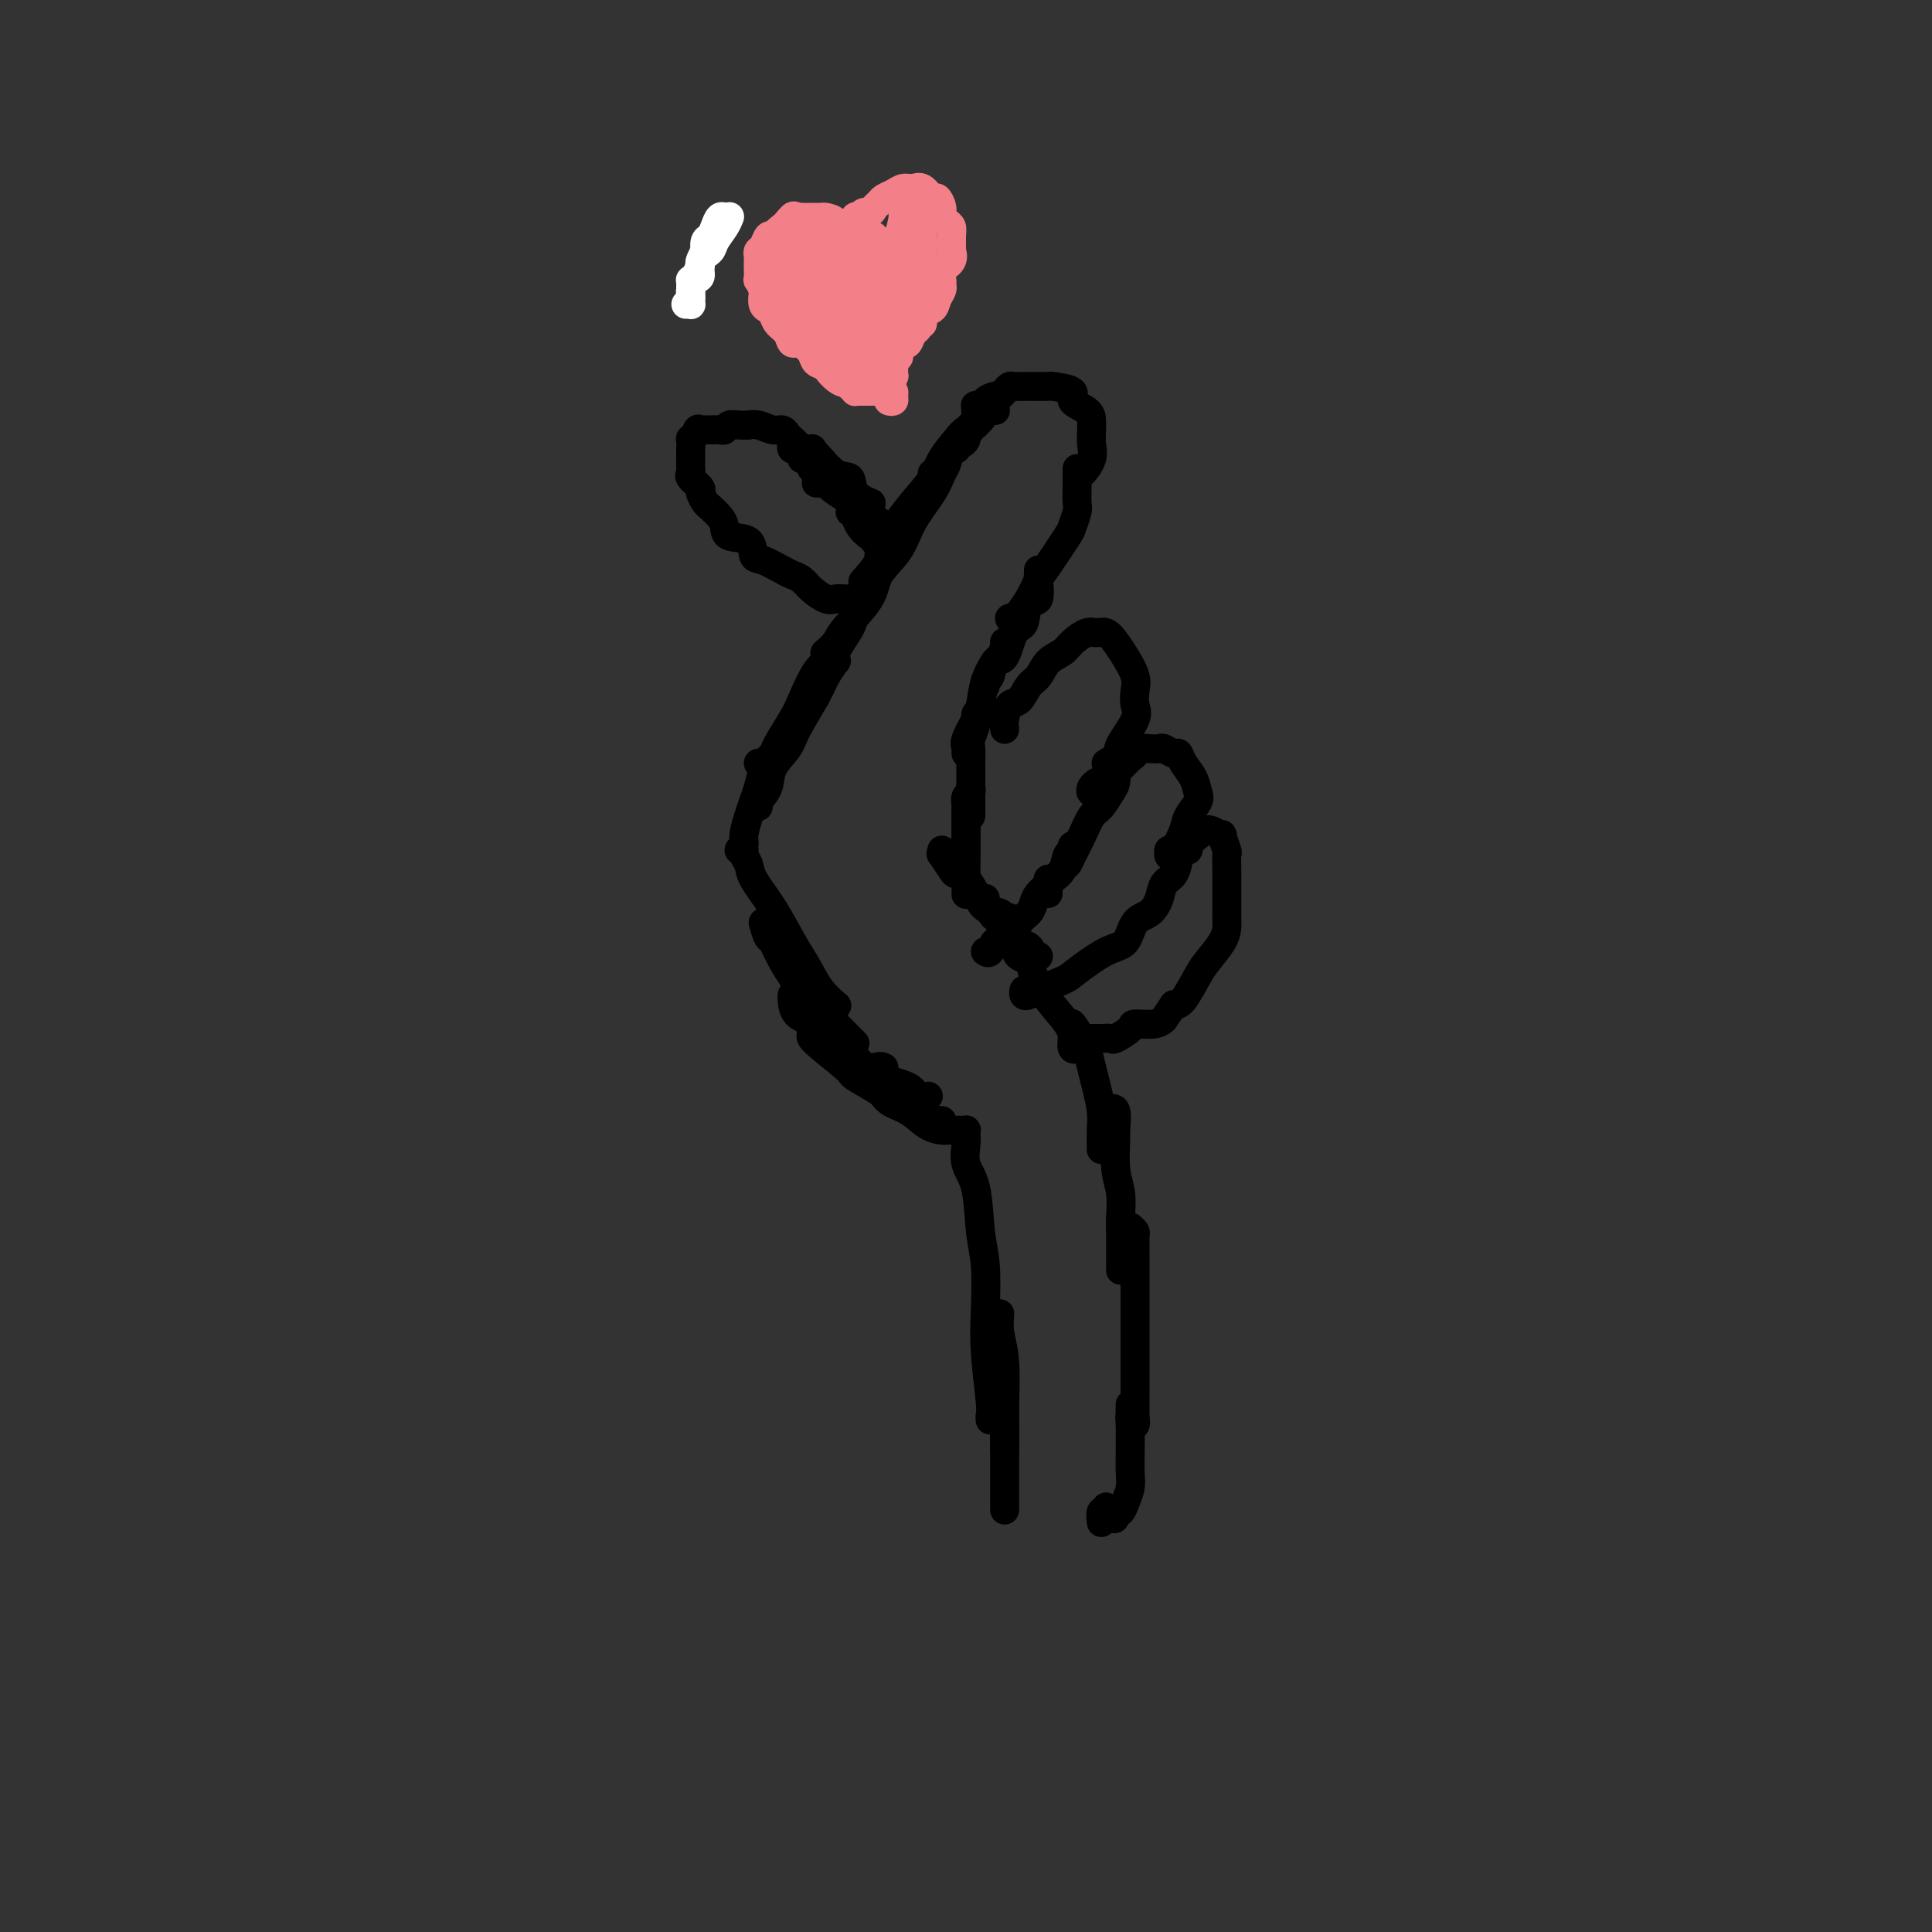 <svg viewBox='0 0 400 400' version='1.1' xmlns='http://www.w3.org/2000/svg' xmlns:xlink='http://www.w3.org/1999/xlink'><rect x="0" y="0" width="400" height="400" fill="#333333" stroke="none"/><g fill='none' stroke='#000000' stroke-width='6' stroke-linecap='round' stroke-linejoin='round'><path d='M202,87c0.121,0.455 0.243,0.909 0,1c-0.243,0.091 -0.849,-0.183 -1,0c-0.151,0.183 0.154,0.822 0,1c-0.154,0.178 -0.766,-0.107 -1,0c-0.234,0.107 -0.090,0.604 0,1c0.090,0.396 0.126,0.691 0,1c-0.126,0.309 -0.415,0.633 -1,1c-0.585,0.367 -1.467,0.778 -2,1c-0.533,0.222 -0.717,0.256 -1,1c-0.283,0.744 -0.663,2.200 -1,3c-0.337,0.800 -0.629,0.946 -1,1c-0.371,0.054 -0.820,0.015 -1,0c-0.180,-0.015 -0.090,-0.008 0,0'/><path d='M206,85c0.085,-0.013 0.170,-0.025 0,0c-0.170,0.025 -0.597,0.088 -1,0c-0.403,-0.088 -0.784,-0.327 -1,0c-0.216,0.327 -0.269,1.220 -1,2c-0.731,0.780 -2.140,1.448 -3,2c-0.860,0.552 -1.173,0.990 -2,2c-0.827,1.010 -2.170,2.593 -3,4c-0.830,1.407 -1.148,2.637 -2,4c-0.852,1.363 -2.239,2.860 -4,5c-1.761,2.140 -3.895,4.924 -5,7c-1.105,2.076 -1.182,3.443 -2,5c-0.818,1.557 -2.377,3.302 -3,4c-0.623,0.698 -0.312,0.349 0,0'/><path d='M198,93c-0.331,-0.301 -0.662,-0.603 -1,0c-0.338,0.603 -0.683,2.110 -1,3c-0.317,0.890 -0.607,1.164 -1,2c-0.393,0.836 -0.889,2.234 -2,4c-1.111,1.766 -2.837,3.901 -4,6c-1.163,2.099 -1.763,4.162 -3,6c-1.237,1.838 -3.109,3.453 -4,5c-0.891,1.547 -0.799,3.028 -2,5c-1.201,1.972 -3.693,4.436 -5,6c-1.307,1.564 -1.429,2.229 -2,3c-0.571,0.771 -1.592,1.649 -2,2c-0.408,0.351 -0.204,0.176 0,0'/><path d='M186,111c-0.101,0.495 -0.202,0.990 -1,2c-0.798,1.010 -2.292,2.537 -3,4c-0.708,1.463 -0.631,2.864 -1,4c-0.369,1.136 -1.183,2.008 -2,3c-0.817,0.992 -1.637,2.102 -2,3c-0.363,0.898 -0.268,1.582 -1,3c-0.732,1.418 -2.290,3.571 -3,5c-0.710,1.429 -0.572,2.134 -1,3c-0.428,0.866 -1.421,1.892 -2,3c-0.579,1.108 -0.743,2.297 -1,3c-0.257,0.703 -0.608,0.920 -1,1c-0.392,0.080 -0.826,0.023 -1,0c-0.174,-0.023 -0.087,-0.011 0,0'/><path d='M177,127c-0.238,1.006 -0.477,2.013 -1,3c-0.523,0.987 -1.332,1.956 -2,3c-0.668,1.044 -1.195,2.164 -2,3c-0.805,0.836 -1.888,1.389 -3,3c-1.112,1.611 -2.252,4.282 -3,6c-0.748,1.718 -1.104,2.485 -2,4c-0.896,1.515 -2.331,3.779 -3,5c-0.669,1.221 -0.571,1.399 -1,2c-0.429,0.601 -1.385,1.623 -2,2c-0.615,0.377 -0.890,0.108 -1,0c-0.110,-0.108 -0.055,-0.054 0,0'/><path d='M173,136c-0.052,0.495 -0.105,0.989 0,1c0.105,0.011 0.367,-0.462 0,0c-0.367,0.462 -1.363,1.859 -2,3c-0.637,1.141 -0.915,2.027 -2,4c-1.085,1.973 -2.978,5.033 -4,7c-1.022,1.967 -1.174,2.842 -2,4c-0.826,1.158 -2.326,2.597 -3,4c-0.674,1.403 -0.521,2.768 -1,4c-0.479,1.232 -1.591,2.332 -2,3c-0.409,0.668 -0.117,0.905 0,1c0.117,0.095 0.058,0.047 0,0'/><path d='M158,159c-0.331,1.413 -0.662,2.826 -1,4c-0.338,1.174 -0.684,2.108 -1,3c-0.316,0.892 -0.602,1.741 -1,3c-0.398,1.259 -0.906,2.928 -1,4c-0.094,1.072 0.227,1.547 0,2c-0.227,0.453 -1.003,0.885 -1,1c0.003,0.115 0.783,-0.086 1,0c0.217,0.086 -0.129,0.458 0,1c0.129,0.542 0.733,1.252 1,2c0.267,0.748 0.195,1.533 1,3c0.805,1.467 2.486,3.616 4,6c1.514,2.384 2.861,5.003 4,7c1.139,1.997 2.070,3.372 3,5c0.930,1.628 1.857,3.508 3,5c1.143,1.492 2.500,2.594 3,3c0.500,0.406 0.143,0.116 0,0c-0.143,-0.116 -0.071,-0.058 0,0'/><path d='M158,191c0.342,1.232 0.684,2.464 1,3c0.316,0.536 0.605,0.377 1,1c0.395,0.623 0.897,2.030 2,4c1.103,1.970 2.807,4.503 4,6c1.193,1.497 1.875,1.956 3,3c1.125,1.044 2.693,2.672 4,4c1.307,1.328 2.352,2.358 3,3c0.648,0.642 0.899,0.898 1,1c0.101,0.102 0.050,0.051 0,0'/><path d='M164,206c-0.024,0.121 -0.048,0.242 0,1c0.048,0.758 0.169,2.151 1,3c0.831,0.849 2.373,1.152 3,2c0.627,0.848 0.340,2.241 1,3c0.660,0.759 2.268,0.883 4,2c1.732,1.117 3.588,3.227 5,4c1.412,0.773 2.380,0.208 3,0c0.620,-0.208 0.891,-0.059 1,0c0.109,0.059 0.054,0.030 0,0'/><path d='M174,214c-0.441,-0.094 -0.883,-0.187 -1,0c-0.117,0.187 0.090,0.655 0,1c-0.090,0.345 -0.476,0.567 0,1c0.476,0.433 1.814,1.076 3,2c1.186,0.924 2.220,2.128 3,3c0.780,0.872 1.306,1.410 3,2c1.694,0.590 4.557,1.230 6,2c1.443,0.770 1.465,1.669 2,2c0.535,0.331 1.581,0.095 2,0c0.419,-0.095 0.209,-0.047 0,0'/><path d='M169,211c-0.418,-0.059 -0.837,-0.118 -1,0c-0.163,0.118 -0.072,0.411 0,1c0.072,0.589 0.124,1.472 0,2c-0.124,0.528 -0.423,0.702 1,2c1.423,1.298 4.568,3.720 6,5c1.432,1.280 1.150,1.419 2,2c0.850,0.581 2.830,1.606 5,3c2.170,1.394 4.529,3.158 6,4c1.471,0.842 2.054,0.762 3,1c0.946,0.238 2.255,0.795 3,1c0.745,0.205 0.927,0.059 1,0c0.073,-0.059 0.036,-0.029 0,0'/><path d='M183,221c-0.432,-0.187 -0.864,-0.375 -1,0c-0.136,0.375 0.025,1.312 0,2c-0.025,0.688 -0.234,1.127 0,2c0.234,0.873 0.912,2.181 2,3c1.088,0.819 2.585,1.148 4,2c1.415,0.852 2.746,2.228 4,3c1.254,0.772 2.431,0.939 3,1c0.569,0.061 0.531,0.016 1,0c0.469,-0.016 1.446,-0.002 2,0c0.554,0.002 0.685,-0.009 1,0c0.315,0.009 0.815,0.039 1,0c0.185,-0.039 0.056,-0.147 0,0c-0.056,0.147 -0.041,0.548 0,1c0.041,0.452 0.106,0.956 0,2c-0.106,1.044 -0.382,2.629 0,4c0.382,1.371 1.422,2.528 2,5c0.578,2.472 0.695,6.259 1,9c0.305,2.741 0.800,4.436 1,7c0.200,2.564 0.106,5.997 0,9c-0.106,3.003 -0.225,5.575 0,9c0.225,3.425 0.792,7.701 1,10c0.208,2.299 0.056,2.619 0,3c-0.056,0.381 -0.016,0.823 0,1c0.016,0.177 0.008,0.088 0,0'/><path d='M207,272c-0.113,1.252 -0.226,2.504 0,4c0.226,1.496 0.793,3.235 1,6c0.207,2.765 0.056,6.556 0,9c-0.056,2.444 -0.015,3.543 0,5c0.015,1.457 0.004,3.274 0,4c-0.004,0.726 -0.002,0.363 0,0'/><path d='M208,291c0.000,1.651 0.000,3.301 0,5c0.000,1.699 -0.000,3.445 0,5c0.000,1.555 0.000,2.919 0,5c0.000,2.081 -0.000,4.880 0,6c0.000,1.120 0.000,0.560 0,0'/><path d='M202,85c0.021,-0.424 0.042,-0.848 0,-1c-0.042,-0.152 -0.148,-0.031 0,0c0.148,0.031 0.550,-0.030 1,0c0.450,0.030 0.946,0.149 1,0c0.054,-0.149 -0.336,-0.565 0,-1c0.336,-0.435 1.398,-0.887 2,-1c0.602,-0.113 0.742,0.113 1,0c0.258,-0.113 0.632,-0.566 1,-1c0.368,-0.434 0.731,-0.848 1,-1c0.269,-0.152 0.444,-0.040 1,0c0.556,0.040 1.493,0.010 2,0c0.507,-0.010 0.582,-0.001 1,0c0.418,0.001 1.177,-0.008 2,0c0.823,0.008 1.709,0.032 2,0c0.291,-0.032 -0.013,-0.122 1,0c1.013,0.122 3.343,0.454 4,1c0.657,0.546 -0.360,1.304 0,2c0.360,0.696 2.098,1.329 3,2c0.902,0.671 0.967,1.378 1,2c0.033,0.622 0.033,1.158 0,2c-0.033,0.842 -0.100,1.991 0,3c0.100,1.009 0.367,1.879 0,3c-0.367,1.121 -1.368,2.494 -2,3c-0.632,0.506 -0.895,0.145 -1,0c-0.105,-0.145 -0.053,-0.072 0,0'/><path d='M223,97c0.001,0.348 0.001,0.697 0,1c-0.001,0.303 -0.004,0.561 0,1c0.004,0.439 0.015,1.058 0,2c-0.015,0.942 -0.056,2.206 0,3c0.056,0.794 0.209,1.117 0,2c-0.209,0.883 -0.779,2.325 -1,3c-0.221,0.675 -0.094,0.585 -1,2c-0.906,1.415 -2.845,4.337 -4,6c-1.155,1.663 -1.525,2.067 -2,3c-0.475,0.933 -1.055,2.394 -2,4c-0.945,1.606 -2.254,3.355 -3,4c-0.746,0.645 -0.927,0.184 -1,0c-0.073,-0.184 -0.036,-0.092 0,0'/><path d='M215,118c0.015,0.431 0.030,0.862 0,1c-0.030,0.138 -0.105,-0.017 0,1c0.105,1.017 0.390,3.205 0,4c-0.390,0.795 -1.456,0.196 -2,1c-0.544,0.804 -0.565,3.011 -1,4c-0.435,0.989 -1.283,0.762 -2,2c-0.717,1.238 -1.302,3.943 -2,5c-0.698,1.057 -1.507,0.465 -2,1c-0.493,0.535 -0.668,2.195 -1,3c-0.332,0.805 -0.820,0.755 -1,1c-0.180,0.245 -0.051,0.784 0,1c0.051,0.216 0.026,0.108 0,0'/><path d='M208,133c-0.026,-0.055 -0.052,-0.109 0,0c0.052,0.109 0.182,0.382 0,1c-0.182,0.618 -0.678,1.581 -1,2c-0.322,0.419 -0.472,0.294 -1,1c-0.528,0.706 -1.434,2.245 -2,4c-0.566,1.755 -0.793,3.728 -1,5c-0.207,1.272 -0.395,1.844 -1,3c-0.605,1.156 -1.626,2.898 -2,4c-0.374,1.102 -0.101,1.566 0,2c0.101,0.434 0.029,0.838 0,1c-0.029,0.162 -0.014,0.081 0,0'/><path d='M203,147c-0.453,0.277 -0.906,0.554 -1,1c-0.094,0.446 0.171,1.061 0,2c-0.171,0.939 -0.778,2.201 -1,3c-0.222,0.799 -0.060,1.133 0,2c0.060,0.867 0.016,2.266 0,3c-0.016,0.734 -0.004,0.802 0,1c0.004,0.198 0.001,0.524 0,1c-0.001,0.476 -0.000,1.101 0,1c0.000,-0.101 0.000,-0.929 0,-1c-0.000,-0.071 -0.000,0.615 0,1c0.000,0.385 0.000,0.470 0,1c-0.000,0.530 -0.000,1.506 0,2c0.000,0.494 0.000,0.506 0,1c-0.000,0.494 -0.000,1.469 0,2c0.000,0.531 0.000,0.618 0,1c-0.000,0.382 -0.000,1.058 0,1c0.000,-0.058 0.000,-0.851 0,-1c-0.000,-0.149 -0.000,0.344 0,0c0.000,-0.344 0.000,-1.527 0,-2c-0.000,-0.473 -0.000,-0.237 0,0'/><path d='M201,163c-0.030,-0.095 -0.061,-0.191 0,0c0.061,0.191 0.212,0.668 0,1c-0.212,0.332 -0.789,0.520 -1,1c-0.211,0.480 -0.057,1.252 0,2c0.057,0.748 0.015,1.472 0,2c-0.015,0.528 -0.004,0.860 0,2c0.004,1.140 0.001,3.089 0,4c-0.001,0.911 -0.000,0.784 0,1c0.000,0.216 0.000,0.776 0,1c-0.000,0.224 -0.000,0.112 0,0'/><path d='M200,168c0.000,0.238 0.000,0.476 0,1c0.000,0.524 0.000,1.334 0,2c0.000,0.666 0.000,1.189 0,2c0.000,0.811 0.000,1.909 0,3c0.000,1.091 0.000,2.173 0,3c0.000,0.827 0.000,1.397 0,2c0.000,0.603 0.000,1.239 0,2c0.000,0.761 0.000,1.646 0,2c0.000,0.354 0.000,0.177 0,0'/><path d='M195,176c0.056,0.506 0.112,1.013 0,1c-0.112,-0.013 -0.392,-0.545 0,0c0.392,0.545 1.455,2.167 2,3c0.545,0.833 0.573,0.877 1,1c0.427,0.123 1.252,0.324 2,1c0.748,0.676 1.420,1.827 2,3c0.580,1.173 1.070,2.367 2,3c0.930,0.633 2.301,0.706 3,1c0.699,0.294 0.727,0.810 1,1c0.273,0.190 0.792,0.054 1,0c0.208,-0.054 0.104,-0.027 0,0'/><path d='M204,186c-0.202,0.063 -0.403,0.125 0,1c0.403,0.875 1.411,2.562 2,3c0.589,0.438 0.759,-0.372 1,0c0.241,0.372 0.552,1.928 1,3c0.448,1.072 1.035,1.660 2,2c0.965,0.340 2.310,0.431 3,1c0.690,0.569 0.724,1.615 1,2c0.276,0.385 0.793,0.110 1,0c0.207,-0.110 0.103,-0.055 0,0'/><path d='M210,196c0.210,0.792 0.420,1.584 1,2c0.580,0.416 1.529,0.457 2,1c0.471,0.543 0.465,1.589 1,3c0.535,1.411 1.611,3.188 3,5c1.389,1.812 3.090,3.659 4,5c0.910,1.341 1.028,2.177 1,3c-0.028,0.823 -0.203,1.633 0,2c0.203,0.367 0.786,0.291 1,0c0.214,-0.291 0.061,-0.797 0,-1c-0.061,-0.203 -0.031,-0.101 0,0'/><path d='M222,213c-0.203,-0.728 -0.405,-1.456 0,-1c0.405,0.456 1.419,2.095 2,3c0.581,0.905 0.730,1.074 1,2c0.270,0.926 0.661,2.608 1,4c0.339,1.392 0.627,2.493 1,4c0.373,1.507 0.832,3.420 1,5c0.168,1.580 0.045,2.826 0,4c-0.045,1.174 -0.012,2.276 0,3c0.012,0.724 0.003,1.070 0,1c-0.003,-0.070 -0.001,-0.557 0,-1c0.001,-0.443 0.000,-0.841 0,-1c-0.000,-0.159 -0.000,-0.080 0,0'/><path d='M229,230c0.847,-0.433 1.695,-0.865 2,0c0.305,0.865 0.068,3.029 0,4c-0.068,0.971 0.034,0.750 0,2c-0.034,1.250 -0.205,3.970 0,6c0.205,2.030 0.787,3.371 1,5c0.213,1.629 0.057,3.547 0,5c-0.057,1.453 -0.015,2.441 0,4c0.015,1.559 0.004,3.689 0,5c-0.004,1.311 -0.001,1.803 0,2c0.001,0.197 0.001,0.098 0,0'/><path d='M234,254c0.423,0.376 0.845,0.752 1,1c0.155,0.248 0.041,0.367 0,1c-0.041,0.633 -0.011,1.780 0,3c0.011,1.220 0.003,2.511 0,4c-0.003,1.489 -0.001,3.174 0,4c0.001,0.826 0.000,0.794 0,2c-0.000,1.206 -0.000,3.650 0,5c0.000,1.350 0.000,1.604 0,2c-0.000,0.396 -0.000,0.933 0,1c0.000,0.067 0.000,-0.336 0,-1c-0.000,-0.664 -0.000,-1.589 0,-2c0.000,-0.411 0.000,-0.308 0,-1c-0.000,-0.692 -0.000,-2.181 0,-3c0.000,-0.819 0.000,-0.970 0,-1c-0.000,-0.030 -0.000,0.060 0,1c0.000,0.940 0.000,2.731 0,4c-0.000,1.269 -0.000,2.016 0,3c0.000,0.984 0.001,2.205 0,4c-0.001,1.795 -0.004,4.163 0,6c0.004,1.837 0.015,3.144 0,4c-0.015,0.856 -0.057,1.260 0,2c0.057,0.740 0.211,1.817 0,2c-0.211,0.183 -0.789,-0.527 -1,-1c-0.211,-0.473 -0.057,-0.709 0,-1c0.057,-0.291 0.015,-0.636 0,-1c-0.015,-0.364 -0.004,-0.747 0,-1c0.004,-0.253 0.001,-0.376 0,0c-0.001,0.376 -0.000,1.250 0,2c0.000,0.750 0.000,1.375 0,2'/><path d='M234,295c0.000,6.545 0.000,2.406 0,1c-0.000,-1.406 -0.000,-0.079 0,1c0.000,1.079 0.000,1.909 0,2c-0.000,0.091 -0.000,-0.558 0,-1c0.000,-0.442 0.000,-0.678 0,-1c-0.000,-0.322 -0.000,-0.730 0,-1c0.000,-0.270 0.000,-0.403 0,-1c-0.000,-0.597 -0.000,-1.659 0,-2c0.000,-0.341 0.000,0.040 0,0c-0.000,-0.040 -0.000,-0.500 0,-1c0.000,-0.500 0.000,-1.041 0,-1c-0.000,0.041 -0.000,0.665 0,1c0.000,0.335 0.001,0.382 0,1c-0.001,0.618 -0.003,1.807 0,3c0.003,1.193 0.012,2.390 0,4c-0.012,1.610 -0.045,3.633 0,5c0.045,1.367 0.167,2.078 0,3c-0.167,0.922 -0.622,2.056 -1,3c-0.378,0.944 -0.679,1.698 -1,2c-0.321,0.302 -0.660,0.151 -1,0'/><path d='M231,313c-0.467,2.800 -0.133,0.800 0,0c0.133,-0.800 0.067,-0.400 0,0'/><path d='M229,312c0.113,0.482 0.226,0.964 0,1c-0.226,0.036 -0.792,-0.375 -1,0c-0.208,0.375 -0.060,1.536 0,2c0.060,0.464 0.030,0.232 0,0'/><path d='M208,151c-0.065,-0.514 -0.130,-1.029 0,-2c0.130,-0.971 0.457,-2.399 1,-3c0.543,-0.601 1.304,-0.373 2,-1c0.696,-0.627 1.326,-2.107 2,-3c0.674,-0.893 1.392,-1.200 2,-2c0.608,-0.800 1.107,-2.095 2,-3c0.893,-0.905 2.178,-1.421 3,-2c0.822,-0.579 1.179,-1.222 2,-2c0.821,-0.778 2.106,-1.693 3,-2c0.894,-0.307 1.396,-0.007 2,0c0.604,0.007 1.311,-0.280 2,0c0.689,0.280 1.361,1.128 2,2c0.639,0.872 1.246,1.767 2,3c0.754,1.233 1.655,2.803 2,4c0.345,1.197 0.134,2.022 0,3c-0.134,0.978 -0.190,2.108 0,3c0.190,0.892 0.626,1.544 0,3c-0.626,1.456 -2.315,3.715 -3,5c-0.685,1.285 -0.367,1.595 -1,3c-0.633,1.405 -2.219,3.903 -3,5c-0.781,1.097 -0.759,0.791 -1,1c-0.241,0.209 -0.745,0.932 -1,1c-0.255,0.068 -0.261,-0.520 0,-1c0.261,-0.480 0.789,-0.851 1,-1c0.211,-0.149 0.106,-0.074 0,0'/><path d='M229,158c0.846,-0.510 1.691,-1.020 2,-1c0.309,0.020 0.081,0.571 0,1c-0.081,0.429 -0.013,0.738 0,1c0.013,0.262 -0.027,0.477 0,1c0.027,0.523 0.121,1.353 0,2c-0.121,0.647 -0.456,1.111 -1,2c-0.544,0.889 -1.298,2.204 -2,3c-0.702,0.796 -1.351,1.072 -2,2c-0.649,0.928 -1.299,2.508 -2,4c-0.701,1.492 -1.452,2.895 -2,4c-0.548,1.105 -0.893,1.913 -1,2c-0.107,0.087 0.025,-0.548 0,-1c-0.025,-0.452 -0.206,-0.723 0,-1c0.206,-0.277 0.799,-0.562 1,-1c0.201,-0.438 0.009,-1.028 0,-1c-0.009,0.028 0.166,0.676 0,1c-0.166,0.324 -0.671,0.324 -1,1c-0.329,0.676 -0.480,2.027 -1,3c-0.520,0.973 -1.407,1.567 -2,2c-0.593,0.433 -0.891,0.704 -1,1c-0.109,0.296 -0.029,0.618 0,1c0.029,0.382 0.008,0.823 0,1c-0.008,0.177 -0.004,0.088 0,0'/><path d='M217,182c0.201,0.243 0.403,0.485 0,1c-0.403,0.515 -1.410,1.302 -2,2c-0.590,0.698 -0.764,1.305 -1,2c-0.236,0.695 -0.535,1.476 -1,2c-0.465,0.524 -1.095,0.792 -2,2c-0.905,1.208 -2.085,3.357 -3,4c-0.915,0.643 -1.565,-0.219 -2,0c-0.435,0.219 -0.656,1.521 -1,2c-0.344,0.479 -0.813,0.137 -1,0c-0.187,-0.137 -0.094,-0.068 0,0'/><path d='M230,164c-0.007,-0.438 -0.014,-0.876 0,-1c0.014,-0.124 0.049,0.065 0,0c-0.049,-0.065 -0.180,-0.384 0,-1c0.180,-0.616 0.673,-1.528 1,-2c0.327,-0.472 0.489,-0.505 1,-1c0.511,-0.495 1.370,-1.453 2,-2c0.630,-0.547 1.032,-0.684 1,-1c-0.032,-0.316 -0.499,-0.813 0,-1c0.499,-0.187 1.965,-0.066 3,0c1.035,0.066 1.638,0.075 2,0c0.362,-0.075 0.482,-0.236 1,0c0.518,0.236 1.434,0.868 2,1c0.566,0.132 0.780,-0.236 1,0c0.220,0.236 0.444,1.078 1,2c0.556,0.922 1.443,1.925 2,3c0.557,1.075 0.784,2.221 1,3c0.216,0.779 0.422,1.189 0,2c-0.422,0.811 -1.472,2.022 -2,3c-0.528,0.978 -0.535,1.722 -1,3c-0.465,1.278 -1.390,3.090 -2,4c-0.610,0.910 -0.906,0.920 -1,1c-0.094,0.080 0.013,0.231 0,0c-0.013,-0.231 -0.147,-0.844 0,-1c0.147,-0.156 0.576,0.144 1,0c0.424,-0.144 0.845,-0.731 1,-1c0.155,-0.269 0.044,-0.220 0,0c-0.044,0.220 -0.022,0.610 0,1'/><path d='M244,176c-0.627,2.065 -0.195,1.227 0,1c0.195,-0.227 0.152,0.156 0,1c-0.152,0.844 -0.415,2.149 -1,3c-0.585,0.851 -1.493,1.247 -2,2c-0.507,0.753 -0.615,1.862 -1,3c-0.385,1.138 -1.048,2.304 -2,3c-0.952,0.696 -2.191,0.920 -3,2c-0.809,1.080 -1.186,3.014 -2,4c-0.814,0.986 -2.063,1.024 -4,2c-1.937,0.976 -4.561,2.889 -6,4c-1.439,1.111 -1.692,1.418 -3,2c-1.308,0.582 -3.671,1.438 -5,2c-1.329,0.562 -1.624,0.831 -2,1c-0.376,0.169 -0.832,0.238 -1,0c-0.168,-0.238 -0.048,-0.782 0,-1c0.048,-0.218 0.024,-0.109 0,0'/><path d='M244,176c-0.078,0.004 -0.157,0.007 0,0c0.157,-0.007 0.549,-0.025 1,0c0.451,0.025 0.960,0.094 1,0c0.040,-0.094 -0.390,-0.352 0,-1c0.390,-0.648 1.601,-1.686 2,-2c0.399,-0.314 -0.013,0.095 0,0c0.013,-0.095 0.452,-0.694 1,-1c0.548,-0.306 1.204,-0.319 2,0c0.796,0.319 1.730,0.970 2,1c0.270,0.030 -0.124,-0.560 0,0c0.124,0.560 0.765,2.272 1,3c0.235,0.728 0.063,0.472 0,1c-0.063,0.528 -0.017,1.839 0,3c0.017,1.161 0.005,2.170 0,3c-0.005,0.830 -0.001,1.479 0,2c0.001,0.521 0.000,0.913 0,1c-0.000,0.087 -0.000,-0.132 0,0c0.000,0.132 0.000,0.615 0,1c-0.000,0.385 -0.001,0.671 0,1c0.001,0.329 0.004,0.700 0,1c-0.004,0.300 -0.016,0.528 0,1c0.016,0.472 0.061,1.188 0,2c-0.061,0.812 -0.229,1.720 -1,3c-0.771,1.280 -2.145,2.931 -3,4c-0.855,1.069 -1.192,1.557 -2,3c-0.808,1.443 -2.088,3.841 -3,5c-0.912,1.159 -1.456,1.080 -2,1'/><path d='M243,208c-2.097,3.092 -1.841,2.822 -2,3c-0.159,0.178 -0.734,0.804 -2,1c-1.266,0.196 -3.222,-0.039 -4,0c-0.778,0.039 -0.379,0.350 -1,1c-0.621,0.650 -2.261,1.638 -3,2c-0.739,0.362 -0.576,0.097 -1,0c-0.424,-0.097 -1.433,-0.026 -2,0c-0.567,0.026 -0.691,0.007 -1,0c-0.309,-0.007 -0.803,-0.002 -1,0c-0.197,0.002 -0.099,0.001 0,0'/><path d='M179,123c0.081,0.423 0.162,0.845 0,1c-0.162,0.155 -0.567,0.042 -1,0c-0.433,-0.042 -0.893,-0.012 -1,0c-0.107,0.012 0.138,0.005 0,0c-0.138,-0.005 -0.660,-0.007 -1,0c-0.340,0.007 -0.500,0.023 -1,0c-0.500,-0.023 -1.342,-0.087 -2,0c-0.658,0.087 -1.133,0.323 -2,0c-0.867,-0.323 -2.126,-1.204 -3,-2c-0.874,-0.796 -1.362,-1.507 -2,-2c-0.638,-0.493 -1.425,-0.770 -2,-1c-0.575,-0.230 -0.939,-0.414 -2,-1c-1.061,-0.586 -2.820,-1.575 -4,-2c-1.180,-0.425 -1.782,-0.288 -2,-1c-0.218,-0.712 -0.051,-2.275 -1,-3c-0.949,-0.725 -3.013,-0.613 -4,-1c-0.987,-0.387 -0.896,-1.274 -1,-2c-0.104,-0.726 -0.404,-1.293 -1,-2c-0.596,-0.707 -1.488,-1.555 -2,-2c-0.512,-0.445 -0.645,-0.486 -1,-1c-0.355,-0.514 -0.932,-1.499 -1,-2c-0.068,-0.501 0.374,-0.518 0,-1c-0.374,-0.482 -1.564,-1.430 -2,-2c-0.436,-0.570 -0.117,-0.764 0,-1c0.117,-0.236 0.031,-0.516 0,-1c-0.031,-0.484 -0.009,-1.173 0,-2c0.009,-0.827 0.005,-1.794 0,-2c-0.005,-0.206 -0.012,0.347 0,0c0.012,-0.347 0.042,-1.593 0,-2c-0.042,-0.407 -0.155,0.027 0,0c0.155,-0.027 0.577,-0.513 1,-1'/><path d='M144,90c0.329,-1.618 0.652,-1.165 1,-1c0.348,0.165 0.723,0.040 1,0c0.277,-0.040 0.458,0.003 1,0c0.542,-0.003 1.445,-0.054 2,0c0.555,0.054 0.760,0.211 1,0c0.240,-0.211 0.514,-0.790 1,-1c0.486,-0.210 1.183,-0.052 2,0c0.817,0.052 1.753,-0.001 2,0c0.247,0.001 -0.193,0.056 0,0c0.193,-0.056 1.021,-0.222 2,0c0.979,0.222 2.108,0.833 3,1c0.892,0.167 1.547,-0.109 2,0c0.453,0.109 0.703,0.604 1,1c0.297,0.396 0.640,0.694 1,1c0.360,0.306 0.738,0.621 1,1c0.262,0.379 0.410,0.823 1,1c0.590,0.177 1.622,0.089 2,0c0.378,-0.089 0.101,-0.178 0,0c-0.101,0.178 -0.027,0.622 0,1c0.027,0.378 0.007,0.689 0,1c-0.007,0.311 -0.002,0.622 0,1c0.002,0.378 0.001,0.822 0,1c-0.001,0.178 -0.000,0.089 0,0'/><path d='M166,95c0.085,-0.302 0.169,-0.604 0,-1c-0.169,-0.396 -0.592,-0.887 -1,-1c-0.408,-0.113 -0.800,0.152 -1,0c-0.200,-0.152 -0.207,-0.720 0,-1c0.207,-0.280 0.628,-0.270 1,0c0.372,0.270 0.696,0.802 1,1c0.304,0.198 0.590,0.062 1,0c0.410,-0.062 0.944,-0.052 2,1c1.056,1.052 2.634,3.144 4,4c1.366,0.856 2.521,0.477 3,1c0.479,0.523 0.283,1.949 1,3c0.717,1.051 2.348,1.729 3,2c0.652,0.271 0.326,0.136 0,0'/><path d='M169,100c0.318,0.015 0.636,0.029 1,0c0.364,-0.029 0.772,-0.102 1,0c0.228,0.102 0.274,0.379 1,1c0.726,0.621 2.131,1.584 3,2c0.869,0.416 1.203,0.283 2,1c0.797,0.717 2.056,2.283 3,3c0.944,0.717 1.573,0.584 2,1c0.427,0.416 0.654,1.381 1,2c0.346,0.619 0.813,0.891 1,1c0.187,0.109 0.093,0.054 0,0'/><path d='M176,106c0.354,0.247 0.708,0.493 1,1c0.292,0.507 0.523,1.274 1,2c0.477,0.726 1.200,1.410 2,2c0.800,0.590 1.678,1.086 2,2c0.322,0.914 0.087,2.246 0,3c-0.087,0.754 -0.025,0.930 0,1c0.025,0.070 0.012,0.035 0,0'/><path d='M181,112c0.423,-0.137 0.845,-0.274 1,0c0.155,0.274 0.042,0.958 0,2c-0.042,1.042 -0.012,2.440 0,3c0.012,0.560 0.006,0.280 0,0'/></g>
<g fill='none' stroke='#F37F89' stroke-width='6' stroke-linecap='round' stroke-linejoin='round'><path d='M181,81c-0.228,-0.002 -0.456,-0.003 -1,0c-0.544,0.003 -1.403,0.012 -2,0c-0.597,-0.012 -0.932,-0.045 -1,0c-0.068,0.045 0.133,0.167 0,0c-0.133,-0.167 -0.598,-0.622 -1,-1c-0.402,-0.378 -0.742,-0.678 -1,-1c-0.258,-0.322 -0.436,-0.666 -1,-1c-0.564,-0.334 -1.516,-0.658 -2,-1c-0.484,-0.342 -0.501,-0.703 -1,-1c-0.499,-0.297 -1.481,-0.530 -2,-1c-0.519,-0.470 -0.577,-1.175 -1,-2c-0.423,-0.825 -1.213,-1.769 -2,-2c-0.787,-0.231 -1.573,0.250 -2,0c-0.427,-0.250 -0.496,-1.232 -1,-2c-0.504,-0.768 -1.442,-1.323 -2,-2c-0.558,-0.677 -0.737,-1.475 -1,-2c-0.263,-0.525 -0.610,-0.775 -1,-1c-0.390,-0.225 -0.822,-0.423 -1,-1c-0.178,-0.577 -0.100,-1.533 0,-2c0.100,-0.467 0.223,-0.443 0,-1c-0.223,-0.557 -0.792,-1.693 -1,-2c-0.208,-0.307 -0.057,0.216 0,0c0.057,-0.216 0.018,-1.170 0,-2c-0.018,-0.830 -0.016,-1.536 0,-2c0.016,-0.464 0.046,-0.685 0,-1c-0.046,-0.315 -0.167,-0.724 0,-1c0.167,-0.276 0.622,-0.421 1,-1c0.378,-0.579 0.679,-1.594 1,-2c0.321,-0.406 0.660,-0.203 1,0'/><path d='M160,49c0.869,-1.182 1.541,-1.637 2,-2c0.459,-0.363 0.704,-0.633 1,-1c0.296,-0.367 0.642,-0.830 1,-1c0.358,-0.170 0.726,-0.045 1,0c0.274,0.045 0.453,0.012 1,0c0.547,-0.012 1.461,-0.001 2,0c0.539,0.001 0.703,-0.007 1,0c0.297,0.007 0.729,0.028 1,0c0.271,-0.028 0.383,-0.106 1,0c0.617,0.106 1.738,0.396 2,1c0.262,0.604 -0.336,1.524 0,2c0.336,0.476 1.607,0.510 2,1c0.393,0.490 -0.091,1.438 0,2c0.091,0.562 0.756,0.740 1,1c0.244,0.260 0.065,0.602 0,1c-0.065,0.398 -0.018,0.851 0,1c0.018,0.149 0.005,-0.005 0,0c-0.005,0.005 -0.002,0.171 0,0c0.002,-0.171 0.005,-0.678 0,-1c-0.005,-0.322 -0.016,-0.458 0,-1c0.016,-0.542 0.060,-1.491 0,-2c-0.060,-0.509 -0.222,-0.580 0,-1c0.222,-0.420 0.829,-1.190 1,-2c0.171,-0.810 -0.094,-1.660 0,-2c0.094,-0.340 0.547,-0.170 1,0'/><path d='M178,45c0.715,-1.571 1.504,-0.998 2,-1c0.496,-0.002 0.699,-0.579 1,-1c0.301,-0.421 0.699,-0.687 1,-1c0.301,-0.313 0.503,-0.675 1,-1c0.497,-0.325 1.289,-0.615 2,-1c0.711,-0.385 1.342,-0.865 2,-1c0.658,-0.135 1.343,0.075 2,0c0.657,-0.075 1.286,-0.434 2,0c0.714,0.434 1.515,1.660 2,2c0.485,0.340 0.656,-0.208 1,0c0.344,0.208 0.863,1.170 1,2c0.137,0.830 -0.107,1.526 0,2c0.107,0.474 0.564,0.724 1,1c0.436,0.276 0.851,0.577 1,1c0.149,0.423 0.032,0.966 0,2c-0.032,1.034 0.020,2.557 0,3c-0.020,0.443 -0.111,-0.193 0,0c0.111,0.193 0.423,1.217 0,2c-0.423,0.783 -1.581,1.326 -2,2c-0.419,0.674 -0.100,1.480 0,2c0.100,0.520 -0.020,0.754 0,1c0.020,0.246 0.178,0.505 0,1c-0.178,0.495 -0.693,1.228 -1,2c-0.307,0.772 -0.407,1.583 -1,2c-0.593,0.417 -1.678,0.439 -2,1c-0.322,0.561 0.121,1.660 0,2c-0.121,0.340 -0.806,-0.080 -1,0c-0.194,0.080 0.103,0.661 0,1c-0.103,0.339 -0.605,0.438 -1,1c-0.395,0.562 -0.684,1.589 -1,2c-0.316,0.411 -0.658,0.205 -1,0'/><path d='M187,71c-1.769,2.831 -1.192,0.408 -1,0c0.192,-0.408 -0.001,1.200 0,2c0.001,0.800 0.196,0.793 0,1c-0.196,0.207 -0.784,0.628 -1,1c-0.216,0.372 -0.062,0.696 0,1c0.062,0.304 0.031,0.587 0,1c-0.031,0.413 -0.060,0.954 0,1c0.060,0.046 0.211,-0.405 0,0c-0.211,0.405 -0.785,1.664 -1,2c-0.215,0.336 -0.072,-0.253 0,0c0.072,0.253 0.073,1.347 0,2c-0.073,0.653 -0.219,0.865 0,1c0.219,0.135 0.805,0.194 1,0c0.195,-0.194 0.001,-0.640 0,-1c-0.001,-0.360 0.192,-0.636 0,-1c-0.192,-0.364 -0.769,-0.818 -1,-1c-0.231,-0.182 -0.115,-0.091 0,0'/><path d='M168,54c0.082,-0.344 0.165,-0.689 0,0c-0.165,0.689 -0.577,2.410 -1,3c-0.423,0.590 -0.857,0.049 -1,1c-0.143,0.951 0.004,3.393 0,5c-0.004,1.607 -0.159,2.379 0,3c0.159,0.621 0.631,1.090 1,2c0.369,0.910 0.635,2.261 1,3c0.365,0.739 0.831,0.864 1,1c0.169,0.136 0.043,0.281 0,0c-0.043,-0.281 -0.002,-0.988 0,-1c0.002,-0.012 -0.035,0.669 0,0c0.035,-0.669 0.141,-2.690 0,-4c-0.141,-1.310 -0.529,-1.911 -1,-3c-0.471,-1.089 -1.027,-2.668 -2,-4c-0.973,-1.332 -2.365,-2.419 -3,-3c-0.635,-0.581 -0.514,-0.658 -1,-1c-0.486,-0.342 -1.581,-0.951 -2,-1c-0.419,-0.049 -0.163,0.462 0,1c0.163,0.538 0.233,1.102 0,2c-0.233,0.898 -0.768,2.129 0,4c0.768,1.871 2.839,4.384 4,6c1.161,1.616 1.411,2.337 2,3c0.589,0.663 1.517,1.268 2,2c0.483,0.732 0.519,1.589 1,2c0.481,0.411 1.405,0.375 2,0c0.595,-0.375 0.861,-1.089 1,-2c0.139,-0.911 0.151,-2.017 0,-3c-0.151,-0.983 -0.464,-1.842 -1,-3c-0.536,-1.158 -1.296,-2.617 -2,-4c-0.704,-1.383 -1.352,-2.692 -2,-4'/><path d='M167,59c-1.254,-3.118 -2.391,-2.913 -3,-3c-0.609,-0.087 -0.692,-0.466 -1,-1c-0.308,-0.534 -0.843,-1.222 -1,-1c-0.157,0.222 0.063,1.353 0,2c-0.063,0.647 -0.408,0.809 0,2c0.408,1.191 1.569,3.412 2,5c0.431,1.588 0.133,2.542 1,4c0.867,1.458 2.897,3.421 4,5c1.103,1.579 1.277,2.773 2,4c0.723,1.227 1.996,2.486 3,3c1.004,0.514 1.740,0.282 2,0c0.260,-0.282 0.045,-0.615 0,-1c-0.045,-0.385 0.081,-0.822 0,-2c-0.081,-1.178 -0.369,-3.097 -1,-5c-0.631,-1.903 -1.605,-3.790 -3,-6c-1.395,-2.210 -3.211,-4.743 -4,-6c-0.789,-1.257 -0.549,-1.237 -1,-2c-0.451,-0.763 -1.592,-2.307 -2,-3c-0.408,-0.693 -0.084,-0.533 0,0c0.084,0.533 -0.074,1.439 0,2c0.074,0.561 0.379,0.776 1,2c0.621,1.224 1.556,3.456 2,6c0.444,2.544 0.395,5.400 1,7c0.605,1.600 1.864,1.944 3,3c1.136,1.056 2.148,2.826 3,4c0.852,1.174 1.542,1.754 2,2c0.458,0.246 0.683,0.160 1,0c0.317,-0.160 0.724,-0.393 1,-1c0.276,-0.607 0.420,-1.586 0,-3c-0.420,-1.414 -1.406,-3.261 -2,-5c-0.594,-1.739 -0.797,-3.369 -1,-5'/><path d='M176,66c-0.685,-3.389 -1.896,-4.862 -3,-6c-1.104,-1.138 -2.101,-1.940 -3,-3c-0.899,-1.060 -1.700,-2.380 -2,-3c-0.300,-0.620 -0.100,-0.542 0,0c0.100,0.542 0.100,1.549 0,2c-0.100,0.451 -0.299,0.347 0,2c0.299,1.653 1.096,5.063 2,7c0.904,1.937 1.916,2.401 3,4c1.084,1.599 2.238,4.331 3,6c0.762,1.669 1.130,2.274 2,3c0.870,0.726 2.243,1.575 3,2c0.757,0.425 0.900,0.428 1,0c0.100,-0.428 0.159,-1.285 0,-2c-0.159,-0.715 -0.536,-1.288 -1,-3c-0.464,-1.712 -1.017,-4.565 -2,-7c-0.983,-2.435 -2.397,-4.454 -3,-6c-0.603,-1.546 -0.396,-2.620 -1,-4c-0.604,-1.380 -2.020,-3.068 -3,-4c-0.980,-0.932 -1.524,-1.109 -2,-1c-0.476,0.109 -0.885,0.504 -1,1c-0.115,0.496 0.063,1.093 0,2c-0.063,0.907 -0.367,2.124 0,4c0.367,1.876 1.406,4.411 2,6c0.594,1.589 0.743,2.230 1,3c0.257,0.770 0.621,1.667 1,2c0.379,0.333 0.771,0.100 1,0c0.229,-0.100 0.293,-0.068 0,-1c-0.293,-0.932 -0.945,-2.827 -1,-4c-0.055,-1.173 0.485,-1.623 0,-3c-0.485,-1.377 -1.996,-3.679 -3,-5c-1.004,-1.321 -1.502,-1.660 -2,-2'/><path d='M168,56c-1.260,-2.732 -1.409,-2.063 -2,-2c-0.591,0.063 -1.622,-0.480 -2,-1c-0.378,-0.520 -0.101,-1.017 0,-1c0.101,0.017 0.026,0.547 0,0c-0.026,-0.547 -0.005,-2.172 0,-3c0.005,-0.828 -0.007,-0.858 0,-1c0.007,-0.142 0.034,-0.396 0,-1c-0.034,-0.604 -0.127,-1.556 0,-2c0.127,-0.444 0.475,-0.378 1,0c0.525,0.378 1.226,1.068 2,2c0.774,0.932 1.622,2.106 2,3c0.378,0.894 0.287,1.509 1,3c0.713,1.491 2.229,3.859 3,5c0.771,1.141 0.795,1.054 1,2c0.205,0.946 0.591,2.923 1,4c0.409,1.077 0.841,1.252 1,1c0.159,-0.252 0.046,-0.931 0,-1c-0.046,-0.069 -0.027,0.474 0,0c0.027,-0.474 0.060,-1.964 0,-3c-0.060,-1.036 -0.212,-1.617 0,-2c0.212,-0.383 0.789,-0.569 1,-1c0.211,-0.431 0.057,-1.107 0,-1c-0.057,0.107 -0.015,0.995 0,1c0.015,0.005 0.004,-0.875 0,0c-0.004,0.875 -0.001,3.505 0,5c0.001,1.495 0.000,1.856 0,2c-0.000,0.144 -0.000,0.072 0,0'/><path d='M177,65c-0.048,1.127 -0.167,0.446 0,0c0.167,-0.446 0.619,-0.657 1,-2c0.381,-1.343 0.690,-3.816 1,-5c0.310,-1.184 0.620,-1.077 1,-2c0.380,-0.923 0.830,-2.874 1,-4c0.170,-1.126 0.060,-1.425 0,-2c-0.060,-0.575 -0.068,-1.426 0,-1c0.068,0.426 0.214,2.129 0,3c-0.214,0.871 -0.786,0.912 -1,2c-0.214,1.088 -0.068,3.224 0,4c0.068,0.776 0.059,0.192 0,0c-0.059,-0.192 -0.166,0.009 0,0c0.166,-0.009 0.607,-0.227 1,-1c0.393,-0.773 0.739,-2.099 1,-3c0.261,-0.901 0.438,-1.376 1,-2c0.562,-0.624 1.510,-1.398 2,-2c0.490,-0.602 0.523,-1.031 1,-1c0.477,0.031 1.396,0.522 2,1c0.604,0.478 0.891,0.941 1,2c0.109,1.059 0.039,2.713 0,4c-0.039,1.287 -0.049,2.206 0,3c0.049,0.794 0.156,1.462 0,2c-0.156,0.538 -0.575,0.944 -1,1c-0.425,0.056 -0.857,-0.239 -1,-1c-0.143,-0.761 0.003,-1.988 0,-3c-0.003,-1.012 -0.155,-1.807 0,-3c0.155,-1.193 0.619,-2.783 1,-4c0.381,-1.217 0.680,-2.062 1,-3c0.320,-0.938 0.660,-1.969 1,-3'/><path d='M190,45c0.535,-2.595 0.872,-0.581 1,0c0.128,0.581 0.045,-0.271 0,0c-0.045,0.271 -0.053,1.664 0,3c0.053,1.336 0.168,2.615 0,4c-0.168,1.385 -0.619,2.876 -1,4c-0.381,1.124 -0.691,1.880 -1,3c-0.309,1.120 -0.616,2.605 -1,3c-0.384,0.395 -0.845,-0.298 -1,-1c-0.155,-0.702 -0.003,-1.411 0,-2c0.003,-0.589 -0.144,-1.058 0,-3c0.144,-1.942 0.578,-5.356 1,-7c0.422,-1.644 0.832,-1.518 1,-2c0.168,-0.482 0.093,-1.573 0,-2c-0.093,-0.427 -0.204,-0.192 0,0c0.204,0.192 0.724,0.340 1,0c0.276,-0.340 0.307,-1.167 0,0c-0.307,1.167 -0.951,4.330 -1,6c-0.049,1.670 0.498,1.848 0,4c-0.498,2.152 -2.043,6.280 -3,9c-0.957,2.720 -1.328,4.033 -2,6c-0.672,1.967 -1.646,4.588 -2,6c-0.354,1.412 -0.088,1.615 0,2c0.088,0.385 -0.002,0.953 0,1c0.002,0.047 0.094,-0.426 0,-2c-0.094,-1.574 -0.375,-4.250 0,-6c0.375,-1.750 1.407,-2.575 2,-4c0.593,-1.425 0.747,-3.451 1,-5c0.253,-1.549 0.604,-2.621 1,-4c0.396,-1.379 0.837,-3.063 1,-4c0.163,-0.937 0.046,-1.125 0,-1c-0.046,0.125 -0.023,0.562 0,1'/><path d='M187,54c0.612,-3.449 -0.358,0.430 -1,3c-0.642,2.570 -0.957,3.831 -1,5c-0.043,1.169 0.187,2.246 0,3c-0.187,0.754 -0.792,1.185 -1,2c-0.208,0.815 -0.018,2.015 0,2c0.018,-0.015 -0.135,-1.246 0,-2c0.135,-0.754 0.558,-1.030 1,-2c0.442,-0.970 0.903,-2.633 1,-4c0.097,-1.367 -0.170,-2.436 0,-4c0.170,-1.564 0.775,-3.621 1,-6c0.225,-2.379 0.069,-5.078 0,-6c-0.069,-0.922 -0.050,-0.067 0,0c0.050,0.067 0.133,-0.653 0,0c-0.133,0.653 -0.481,2.680 -1,4c-0.519,1.320 -1.209,1.934 -2,3c-0.791,1.066 -1.683,2.585 -2,4c-0.317,1.415 -0.058,2.725 0,4c0.058,1.275 -0.083,2.515 0,3c0.083,0.485 0.390,0.215 1,0c0.610,-0.215 1.522,-0.376 2,-1c0.478,-0.624 0.523,-1.713 1,-3c0.477,-1.287 1.385,-2.774 2,-4c0.615,-1.226 0.936,-2.193 1,-3c0.064,-0.807 -0.129,-1.456 0,-2c0.129,-0.544 0.581,-0.983 0,-1c-0.581,-0.017 -2.196,0.387 -3,1c-0.804,0.613 -0.798,1.435 -1,2c-0.202,0.565 -0.611,0.873 -1,2c-0.389,1.127 -0.759,3.073 -1,4c-0.241,0.927 -0.355,0.836 0,1c0.355,0.164 1.177,0.582 2,1'/><path d='M185,60c0.276,1.016 0.466,0.558 1,0c0.534,-0.558 1.412,-1.214 2,-2c0.588,-0.786 0.885,-1.701 1,-3c0.115,-1.299 0.046,-2.983 0,-4c-0.046,-1.017 -0.069,-1.367 0,-2c0.069,-0.633 0.232,-1.550 0,-2c-0.232,-0.450 -0.858,-0.432 -1,0c-0.142,0.432 0.199,1.278 0,2c-0.199,0.722 -0.939,1.320 -1,2c-0.061,0.680 0.558,1.443 1,2c0.442,0.557 0.708,0.908 1,1c0.292,0.092 0.612,-0.074 1,0c0.388,0.074 0.846,0.388 1,0c0.154,-0.388 0.004,-1.478 0,-2c-0.004,-0.522 0.139,-0.477 0,-1c-0.139,-0.523 -0.559,-1.613 -1,-2c-0.441,-0.387 -0.904,-0.072 -1,0c-0.096,0.072 0.173,-0.099 0,0c-0.173,0.099 -0.789,0.468 -1,1c-0.211,0.532 -0.018,1.228 0,2c0.018,0.772 -0.139,1.621 0,2c0.139,0.379 0.574,0.289 1,0c0.426,-0.289 0.842,-0.776 1,-1c0.158,-0.224 0.057,-0.186 0,-1c-0.057,-0.814 -0.072,-2.481 0,-3c0.072,-0.519 0.229,0.110 0,0c-0.229,-0.110 -0.845,-0.957 -1,-1c-0.155,-0.043 0.151,0.719 0,1c-0.151,0.281 -0.757,0.080 -1,0c-0.243,-0.080 -0.121,-0.040 0,0'/></g>
<g fill='none' stroke='#FFFFFF' stroke-width='6' stroke-linecap='round' stroke-linejoin='round'><path d='M142,63c0.423,-0.024 0.845,-0.048 1,0c0.155,0.048 0.041,0.168 0,0c-0.041,-0.168 -0.011,-0.623 0,-1c0.011,-0.377 0.002,-0.675 0,-1c-0.002,-0.325 0.002,-0.677 0,-1c-0.002,-0.323 -0.011,-0.615 0,-1c0.011,-0.385 0.040,-0.861 0,-1c-0.040,-0.139 -0.151,0.060 0,0c0.151,-0.060 0.562,-0.378 1,-1c0.438,-0.622 0.901,-1.547 1,-2c0.099,-0.453 -0.167,-0.435 0,-1c0.167,-0.565 0.766,-1.712 1,-2c0.234,-0.288 0.104,0.283 0,0c-0.104,-0.283 -0.182,-1.421 0,-2c0.182,-0.579 0.623,-0.600 1,-1c0.377,-0.400 0.689,-1.179 1,-2c0.311,-0.821 0.622,-1.682 1,-2c0.378,-0.318 0.822,-0.091 1,0c0.178,0.091 0.089,0.045 0,0'/><path d='M143,62c0.021,-0.368 0.042,-0.735 0,-1c-0.042,-0.265 -0.148,-0.427 0,-1c0.148,-0.573 0.549,-1.556 1,-2c0.451,-0.444 0.950,-0.349 1,-1c0.050,-0.651 -0.351,-2.049 0,-3c0.351,-0.951 1.453,-1.457 2,-2c0.547,-0.543 0.538,-1.125 1,-2c0.462,-0.875 1.394,-2.043 2,-3c0.606,-0.957 0.888,-1.702 1,-2c0.112,-0.298 0.056,-0.149 0,0'/></g>
</svg>